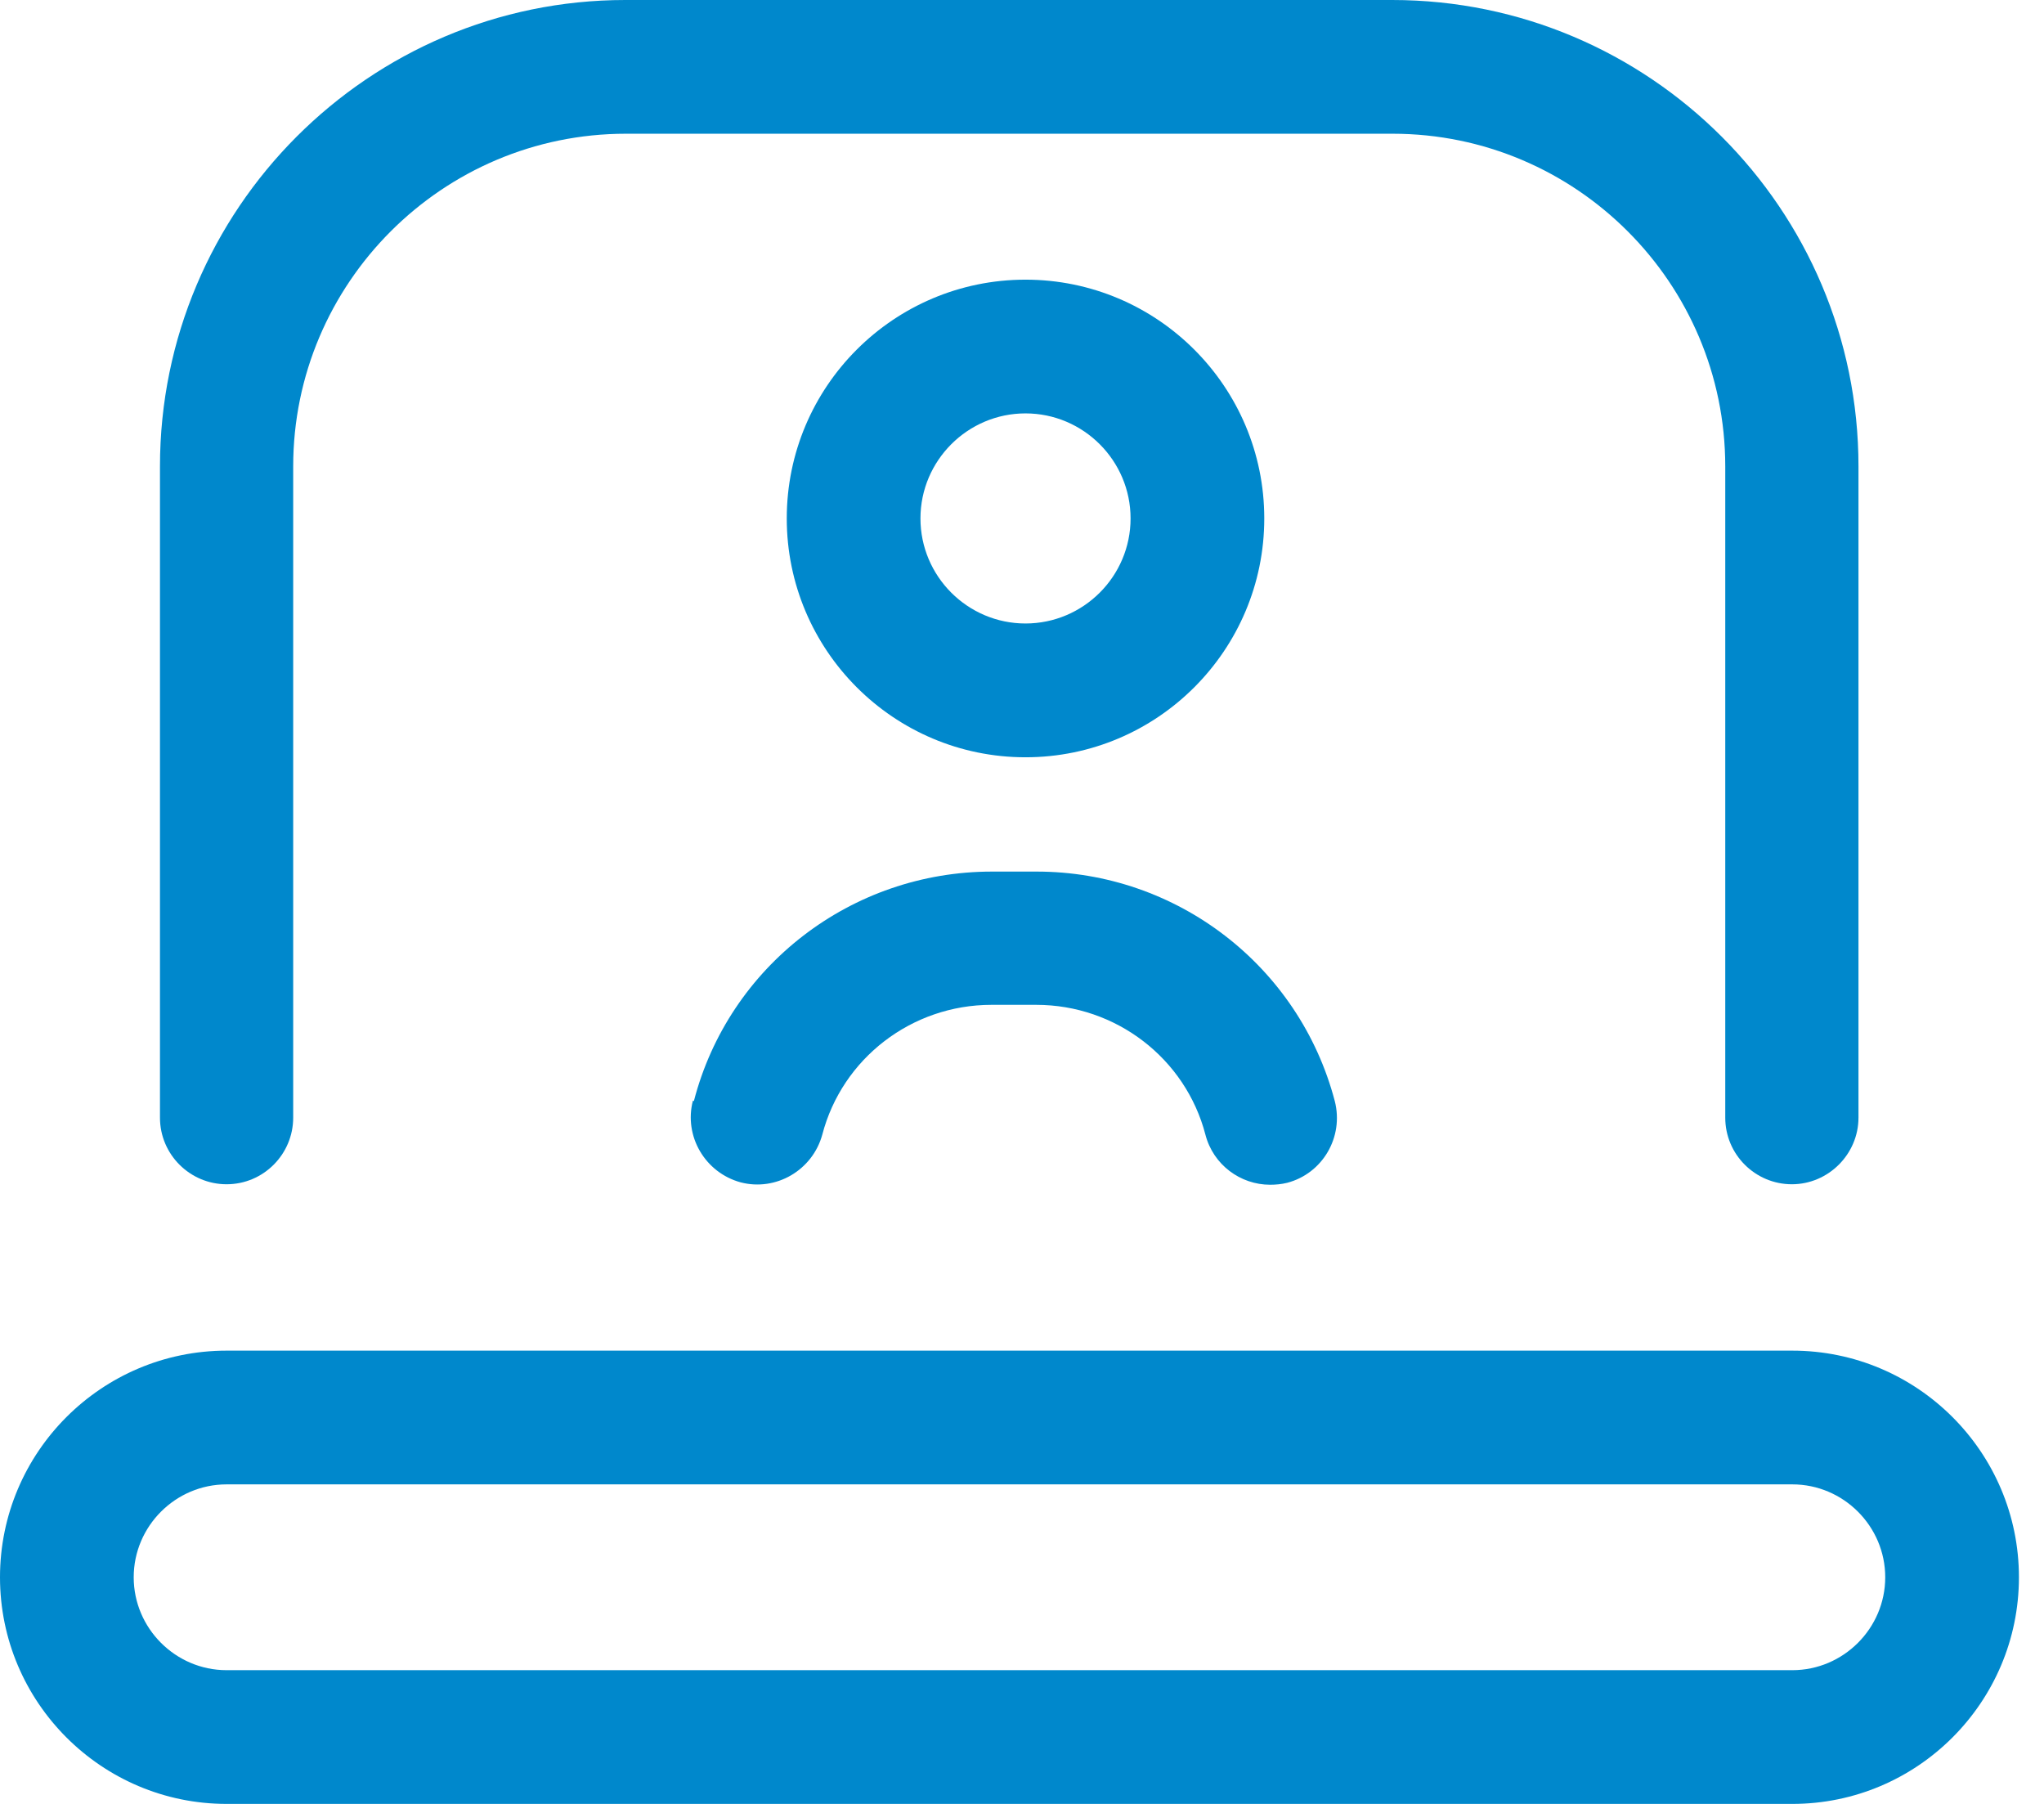 <svg width="34" height="30" viewBox="0 0 34 30" fill="none" xmlns="http://www.w3.org/2000/svg">
<path d="M3.769 19.695C4.384 19.695 4.877 19.194 4.877 18.587V7.757C4.877 4.707 7.361 2.224 10.41 2.224H23.165C26.215 2.224 28.698 4.707 28.698 7.757V18.587C28.698 19.202 29.199 19.695 29.806 19.695C30.413 19.695 30.914 19.194 30.914 18.587V7.757C30.914 3.478 27.436 0 23.157 0H10.402C6.139 0 2.661 3.478 2.661 7.757V18.587C2.661 19.202 3.163 19.695 3.769 19.695Z" fill="#0088CC"/>
<path d="M29.814 22.462H3.769C1.69 22.462 0 24.152 0 26.231C0 28.309 1.69 30 3.769 30H29.814C31.893 30 33.583 28.309 33.583 26.231C33.583 24.152 31.893 22.462 29.814 22.462ZM29.814 27.776H3.769C2.92 27.776 2.224 27.08 2.224 26.231C2.224 25.381 2.92 24.686 3.769 24.686H29.814C30.663 24.686 31.359 25.381 31.359 26.231C31.359 27.08 30.663 27.776 29.814 27.776Z" fill="#0088CC"/>
<path d="M21.03 8.622C21.03 6.43 19.25 4.651 17.058 4.651C14.867 4.651 13.087 6.43 13.087 8.622C13.087 10.814 14.867 12.594 17.058 12.594C19.25 12.594 21.03 10.814 21.03 8.622ZM15.311 8.622C15.311 7.66 16.096 6.875 17.058 6.875C18.021 6.875 18.806 7.66 18.806 8.622C18.806 9.585 18.021 10.369 17.058 10.369C16.096 10.369 15.311 9.585 15.311 8.622Z" fill="#0088CC"/>
<path d="M11.526 18.304C11.372 18.895 11.728 19.501 12.319 19.663C12.909 19.817 13.516 19.461 13.678 18.87C14.009 17.601 15.166 16.711 16.492 16.711H17.236C18.563 16.711 19.72 17.601 20.051 18.87C20.181 19.372 20.634 19.703 21.127 19.703C21.216 19.703 21.313 19.695 21.41 19.671C22 19.517 22.356 18.911 22.203 18.312C21.612 16.064 19.574 14.495 17.244 14.495H16.5C14.163 14.495 12.124 16.064 11.542 18.312L11.526 18.304Z" fill="#0088CC"/>
</svg>
